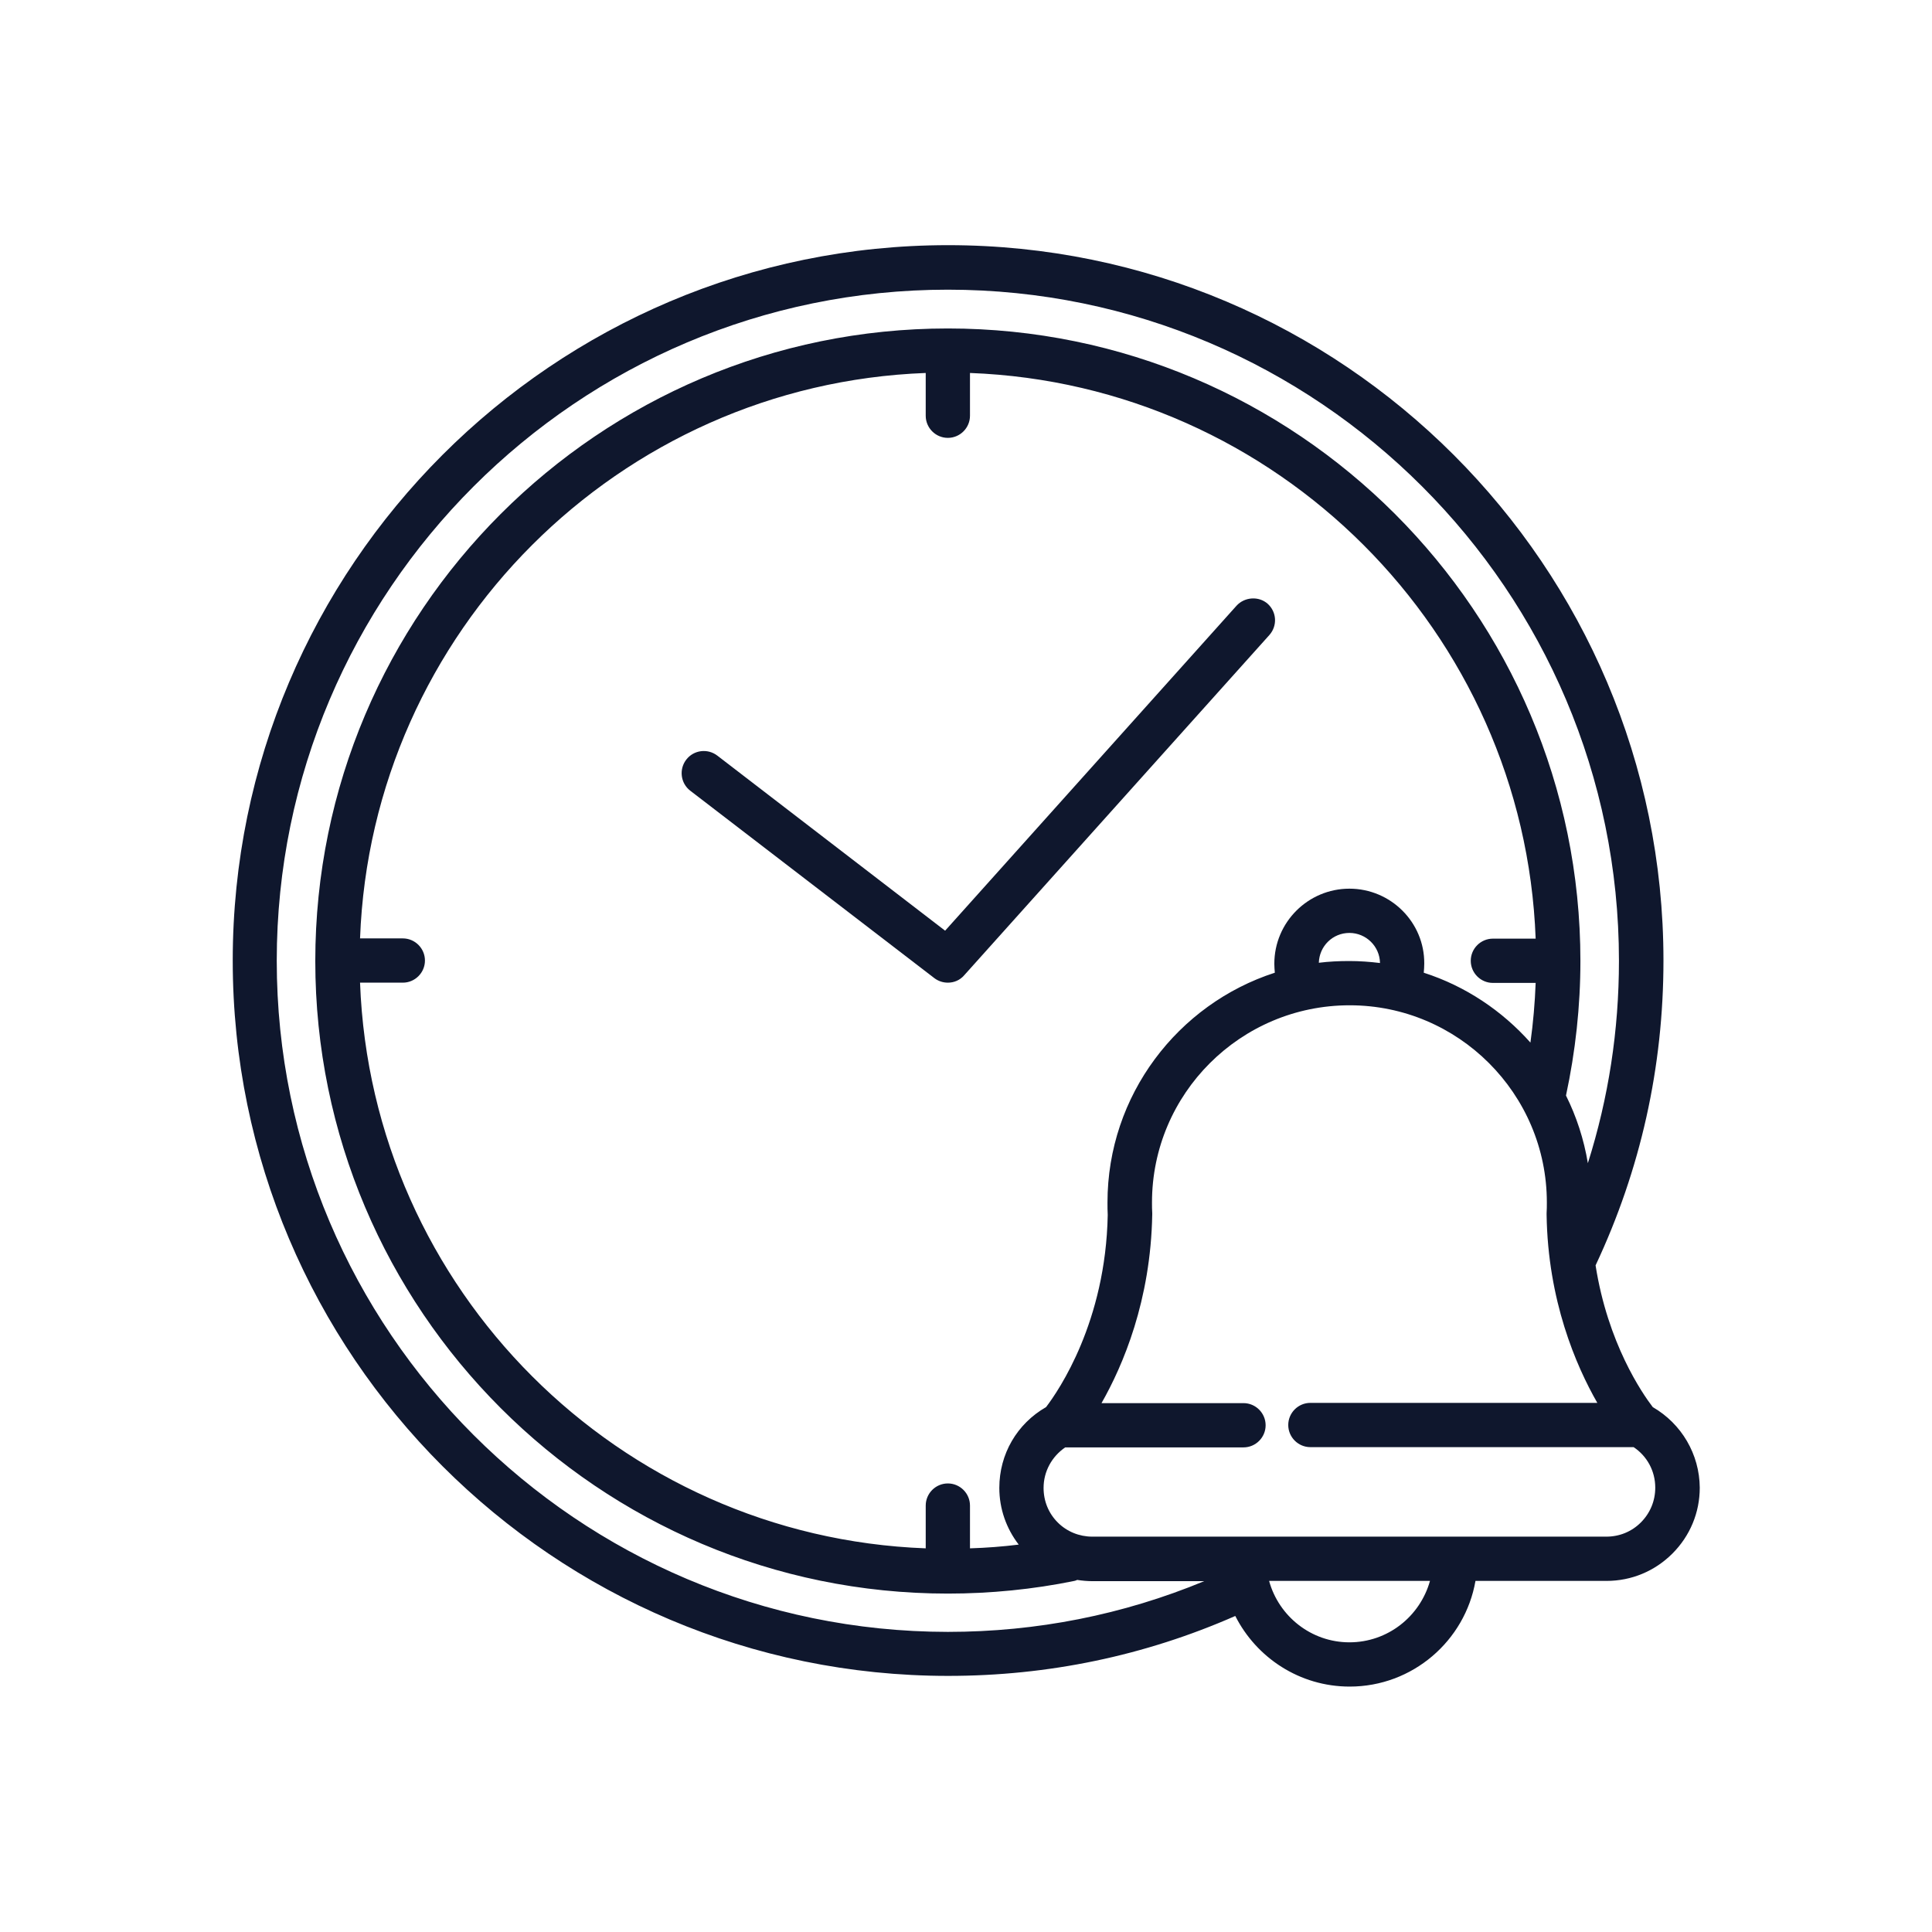 <?xml version="1.0" encoding="UTF-8"?> <svg xmlns="http://www.w3.org/2000/svg" xmlns:xlink="http://www.w3.org/1999/xlink" version="1.1" x="0px" y="0px" viewBox="0 0 77.7 77.7" style="enable-background:new 0 0 77.7 77.7;" xml:space="preserve"> <style type="text/css"> .st0{fill:#FFDE17;} .st1{fill:#E6E7E8;} .st2{fill:none;stroke:url(#SVGID_1_);stroke-miterlimit:10;} .st3{fill:none;stroke:url(#SVGID_00000058559990655168549590000005382982244132785281_);stroke-miterlimit:10;} .st4{fill:none;stroke:url(#SVGID_00000013912238653649469070000011782971747304052105_);stroke-miterlimit:10;} .st5{fill:none;stroke:url(#SVGID_00000006666220771543995680000015109825925630272154_);stroke-miterlimit:10;} .st6{fill:none;stroke:url(#SVGID_00000047019845106351132840000010869999455414732210_);stroke-miterlimit:10;} .st7{fill:none;stroke:url(#SVGID_00000120538259785386035680000009653410106430877093_);stroke-miterlimit:10;} .st8{opacity:0.1;clip-path:url(#SVGID_00000161621166038535072890000006730181254140627370_);} .st9{fill:#FFFFFF;} .st10{opacity:0.8;clip-path:url(#SVGID_00000083793941063564064690000004608409138857850286_);fill:url(#SVGID_00000127004431952584202750000008618818537115205554_);} .st11{fill:#2AA2B7;} .st12{fill:#0F172D;} .st13{fill:#3F4557;} .st14{fill:#9F0D94;} .st15{fill:#D0D2D3;} .st16{fill:none;stroke:#FF0000;stroke-miterlimit:10;} .st17{fill:#E5E6E7;} .st18{fill:#FF0000;} .st19{fill:none;stroke:#FF0000;stroke-width:0.682;stroke-miterlimit:10;} .st20{opacity:0.05;} .st21{fill:#F0F0F0;stroke:#E4E4E4;stroke-width:0.321;stroke-miterlimit:10;} .st22{fill:#CACACA;} .st23{fill:#B1B1B1;} .st24{filter:url(#Adobe_OpacityMaskFilter);} .st25{filter:url(#Adobe_OpacityMaskFilter_00000089554657427790211590000008036436447235822521_);} .st26{mask:url(#SVGID_00000000944336265247774810000014561025685830581946_);fill:url(#SVGID_00000174576184860327897050000012166675937911253154_);} .st27{fill:url(#SVGID_00000143577584407575110560000012776884806140675456_);} .st28{opacity:0.89;clip-path:url(#SVGID_00000159445475624032916840000015059077860279937932_);fill:#9C307B;} .st29{opacity:0.07;clip-path:url(#SVGID_00000159445475624032916840000015059077860279937932_);} .st30{fill:#1B3346;} .st31{fill:#DC2325;} .st32{fill:#8F1F1D;} .st33{fill:none;} .st34{fill:#F0F1F1;} .st35{fill:#FF0022;} .st36{fill:#00CB9D;} .st37{fill:#FFD100;} .st38{fill:#757577;} .st39{fill:none;stroke:#E5E6E7;stroke-miterlimit:10;} .st40{fill:url(#SVGID_00000122695369961523648630000017689624332674680718_);} .st41{fill:#9E0D93;} .st42{fill:#C7005A;} .st43{fill:none;stroke:#FFFFFF;stroke-width:1.124;stroke-miterlimit:10;} .st44{fill:#D1D3D4;} .st45{fill:url(#SVGID_00000175305454339405515580000012225379528016444048_);} .st46{fill:url(#SVGID_00000007408205977766902900000003295771809291876542_);} .st47{fill:url(#SVGID_00000148635254576252468610000016218561999236736669_);} .st48{fill:url(#SVGID_00000005224917400794621600000006546643971054543759_);} .st49{fill:url(#SVGID_00000054952876917815535840000000415843174104270468_);} .st50{fill:url(#SVGID_00000083784839774093860890000009176876924402490557_);} .st51{fill:#F70001;} .st52{fill:#B90001;} .st53{fill:#C5BE63;} .st54{fill:#759246;} .st55{fill:#FF600F;} .st56{fill:#364F95;} .st57{fill:#FFFFFF;stroke:#F70001;stroke-width:1.528;stroke-miterlimit:10;} .st58{opacity:0.2;} .st59{fill:#231F20;} </style> <g id="notYetExported"> </g> <g id="Layer_1"> <g> <path class="st12" d="M66.47,56.59c-0.43-0.56-1.81-2.57-2.3-5.7c1.81-3.85,2.73-7.97,2.73-12.26c0-15.87-12.91-28.77-28.77-28.77 c-15.87,0-28.77,12.91-28.77,28.77c0,15.87,12.91,28.77,28.77,28.77c4.03,0,7.91-0.81,11.55-2.41c0.85,1.68,2.59,2.84,4.6,2.84 c2.53,0,4.64-1.84,5.06-4.25l5.27,0c1,0,1.94-0.39,2.65-1.1c0.71-0.71,1.1-1.65,1.1-2.65C68.35,58.49,67.63,57.26,66.47,56.59z M53.04,38.72c0.02-0.67,0.56-1.2,1.23-1.2c0.67,0,1.22,0.54,1.23,1.21c-0.41-0.05-0.82-0.08-1.24-0.08 C53.85,38.65,53.44,38.67,53.04,38.72z M54.27,35.74c-1.66,0-3.02,1.35-3.02,3.02c0,0.12,0.01,0.24,0.02,0.36 c-3.9,1.26-6.73,4.93-6.73,9.24c0,0.17,0,0.33,0.01,0.5c-0.08,4.3-1.97,7.06-2.48,7.73c-1.17,0.67-1.88,1.89-1.88,3.25 c0,0.84,0.28,1.63,0.78,2.28c-0.65,0.08-1.3,0.13-1.96,0.15v-1.72c0-0.49-0.4-0.89-0.89-0.89c-0.49,0-0.89,0.4-0.89,0.89v1.72 c-12.34-0.46-22.29-10.41-22.75-22.75h1.72c0.49,0,0.89-0.4,0.89-0.89s-0.4-0.89-0.89-0.89l-1.72,0 C14.94,25.41,24.89,15.46,37.23,15v1.72c0,0.49,0.4,0.89,0.89,0.89c0.49,0,0.89-0.4,0.89-0.89V15 c12.34,0.46,22.29,10.41,22.75,22.75l-1.72,0c-0.49,0-0.89,0.4-0.89,0.89s0.4,0.89,0.89,0.89h1.72c-0.03,0.8-0.1,1.61-0.21,2.4 c-1.14-1.28-2.61-2.27-4.29-2.81c0.01-0.12,0.02-0.24,0.02-0.37C57.29,37.09,55.93,35.74,54.27,35.74z M11.13,38.64 c0-14.88,12.11-26.99,26.99-26.99c14.88,0,26.99,12.11,26.99,26.99c0,2.8-0.42,5.52-1.25,8.14c-0.16-0.96-0.46-1.88-0.88-2.72 c0.38-1.77,0.58-3.59,0.58-5.41c0-14.03-11.41-25.44-25.44-25.44c-14.03,0-25.44,11.41-25.44,25.44 c0,14.03,11.41,25.44,25.44,25.44c1.71,0,3.43-0.17,5.09-0.51c0.04-0.01,0.08-0.02,0.11-0.04c0.2,0.03,0.4,0.05,0.61,0.05h4.5 c-3.26,1.35-6.73,2.04-10.31,2.04C23.24,65.62,11.13,53.52,11.13,38.64z M54.27,66.05c-1.54,0-2.84-1.05-3.23-2.47l6.47,0 C57.11,65.01,55.81,66.05,54.27,66.05z M65.99,61.23c-0.37,0.37-0.86,0.57-1.39,0.57l-20.67,0c-0.52,0-1.02-0.2-1.39-0.57 c-0.37-0.37-0.57-0.86-0.57-1.39c0-0.66,0.33-1.26,0.87-1.63h7.17c0.49,0,0.89-0.4,0.89-0.89c0-0.49-0.4-0.89-0.89-0.89H44.3 c0.86-1.51,1.98-4.12,2.04-7.59c0-0.02,0-0.03,0-0.05c-0.01-0.14-0.01-0.29-0.01-0.43c0-4.37,3.56-7.93,7.95-7.93 c4.37,0,7.93,3.56,7.93,7.93c0,0.15,0,0.29-0.01,0.43c0,0.02,0,0.04,0,0.06c0.05,3.45,1.18,6.07,2.04,7.57l-11.54,0 c-0.49,0-0.89,0.4-0.89,0.89c0,0.49,0.4,0.89,0.89,0.89l13,0c0.54,0.36,0.87,0.96,0.87,1.63C66.57,60.37,66.36,60.86,65.99,61.23z "></path> <path class="st12" d="M49.73,24.36L38.01,37.43l-9.16-7.04c-0.39-0.3-0.95-0.23-1.25,0.16c-0.3,0.39-0.23,0.95,0.16,1.25 l9.82,7.54c0.16,0.12,0.35,0.18,0.54,0.18c0.25,0,0.49-0.1,0.66-0.3l12.27-13.68c0.33-0.37,0.3-0.93-0.07-1.26 C50.63,23.97,50.06,24,49.73,24.36z"></path> </g> </g> </svg> 